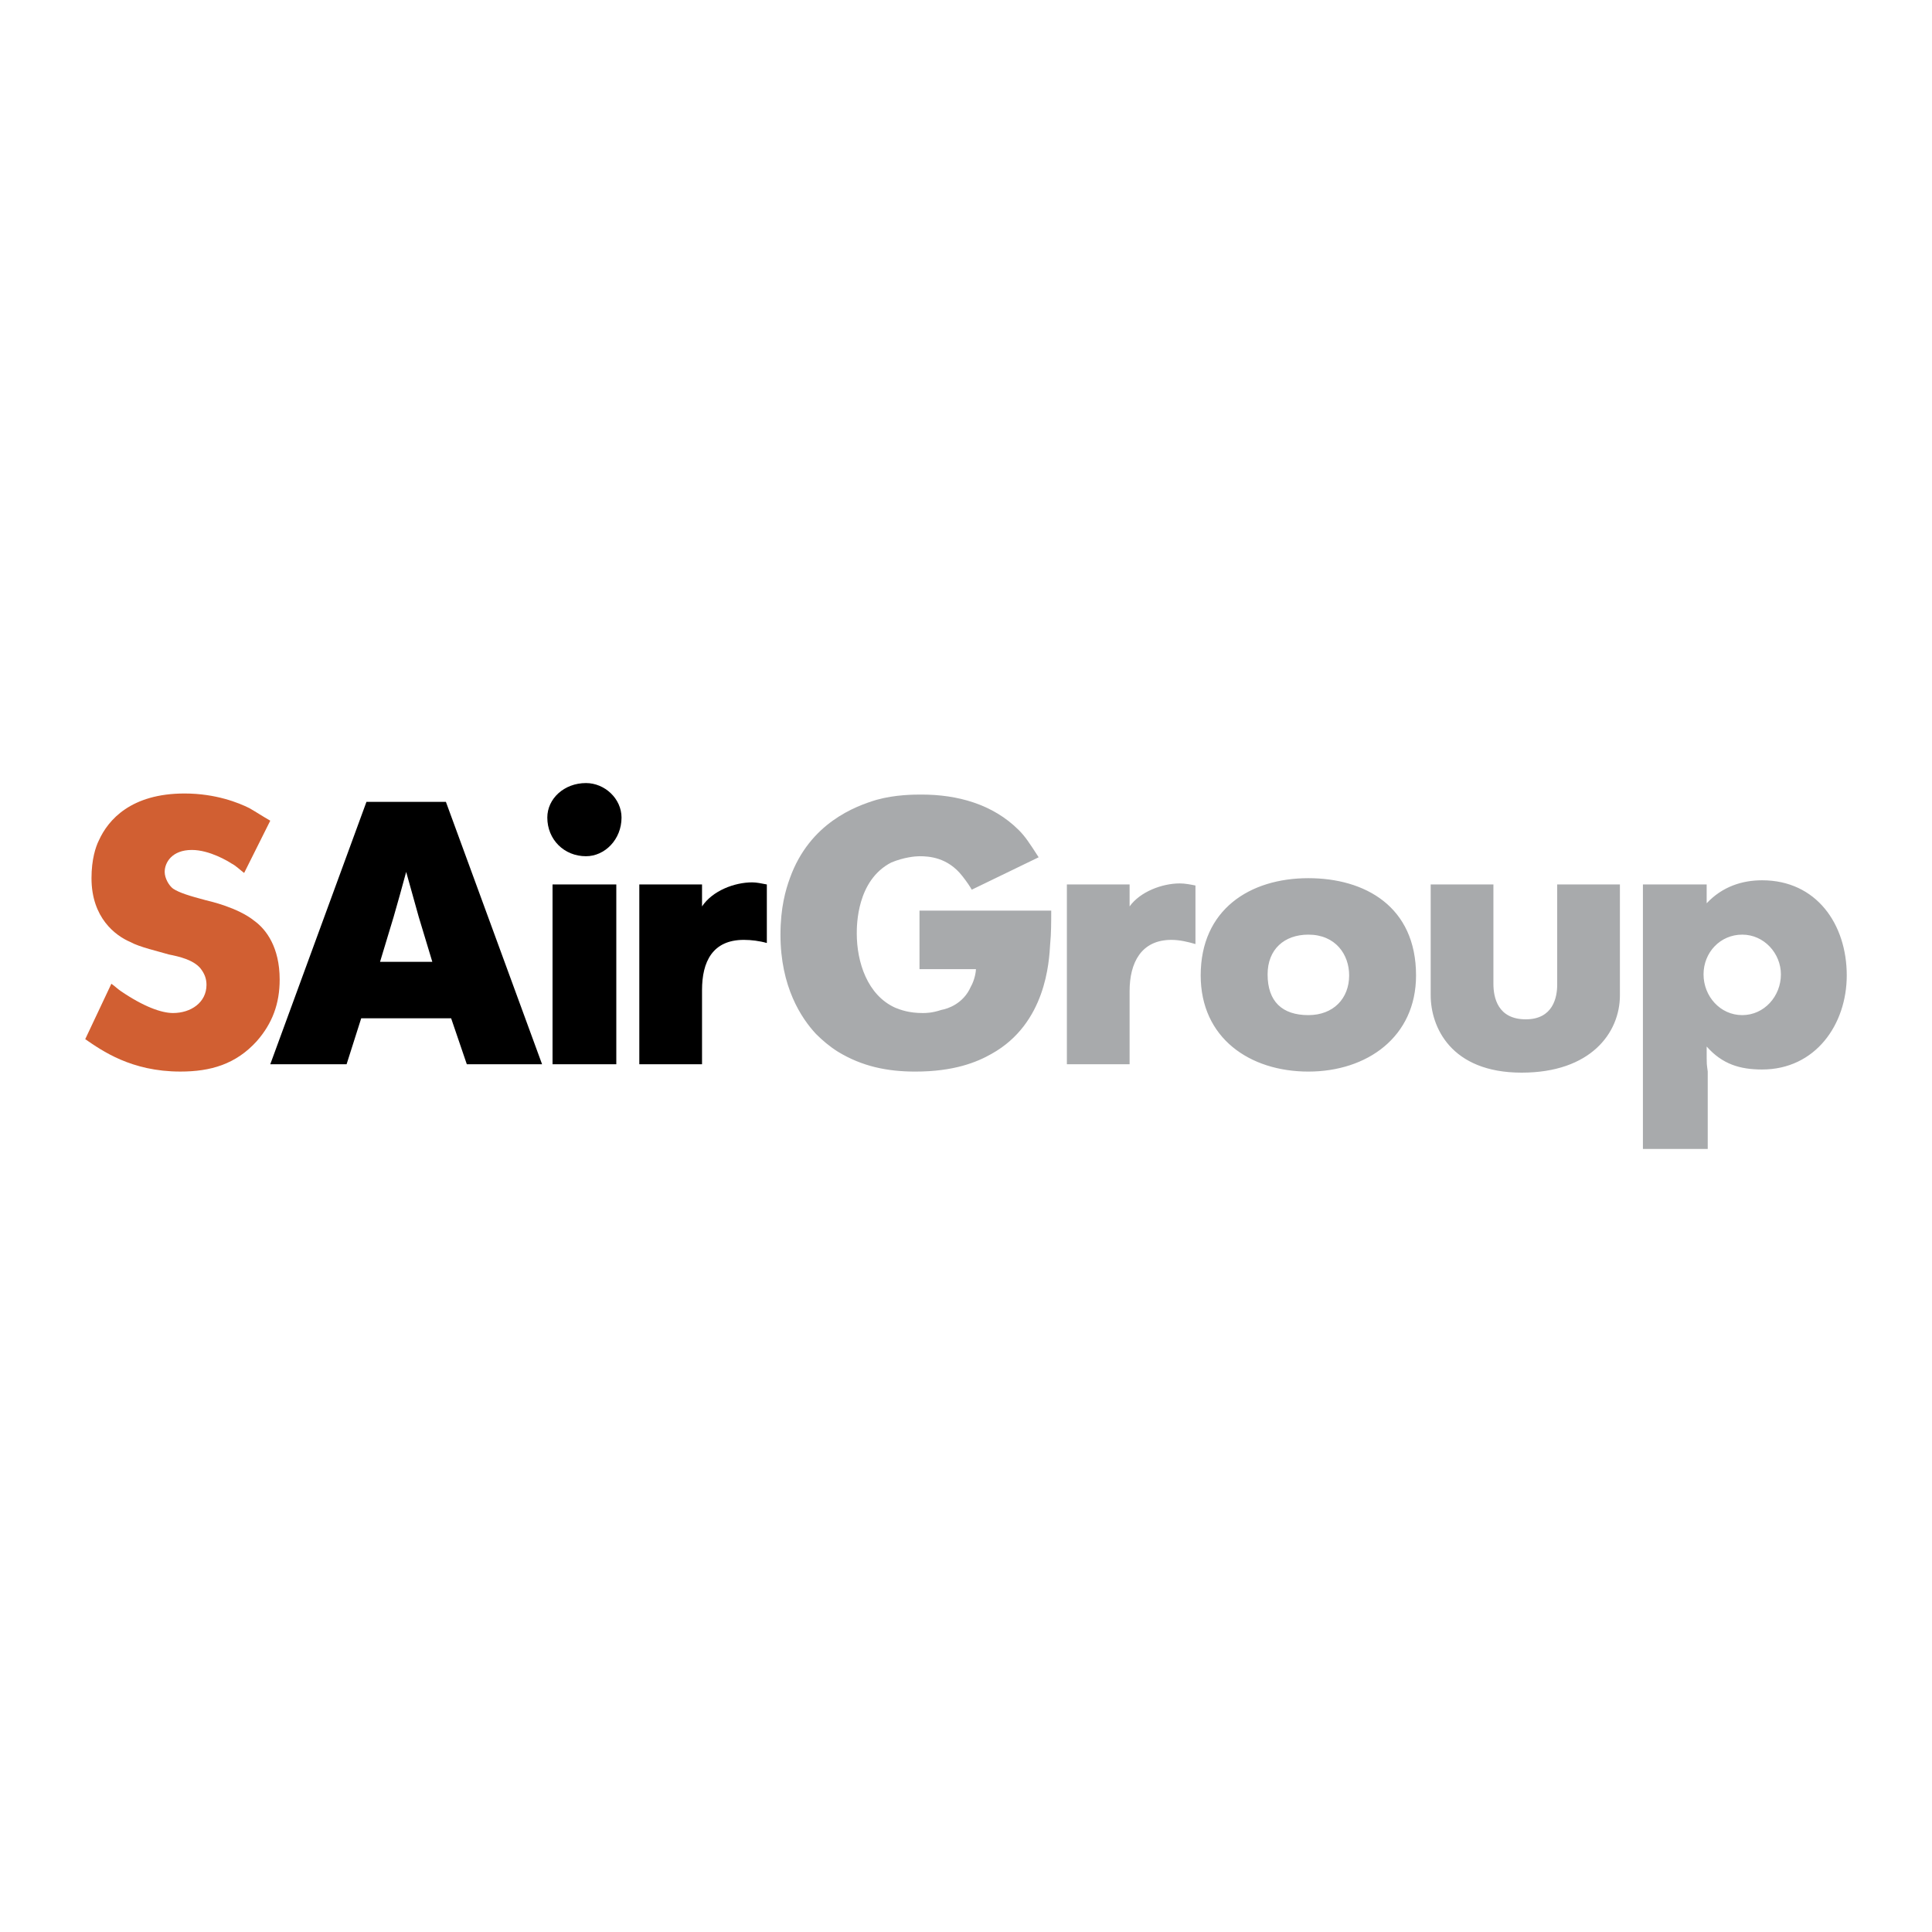 <?xml version="1.0" encoding="UTF-8"?> <svg xmlns="http://www.w3.org/2000/svg" width="2500" height="2500" viewBox="0 0 192.756 192.756"><g fill-rule="evenodd" clip-rule="evenodd"><path fill="#fff" d="M0 0h192.756v192.756H0V0z"></path><path d="M134.605 97.316c0-2.085-1.357-4.067-4.068-4.067-2.398 0-4.068 1.46-4.068 3.964 0 2.711 1.461 4.066 4.068 4.066 2.502 0 4.068-1.668 4.068-3.963zm6.674 0c0 6.154-4.902 9.596-10.742 9.596-5.842 0-10.744-3.338-10.744-9.596 0-6.571 4.902-9.7 10.744-9.7 5.633.001 10.742 2.817 10.742 9.7zM169.963 97.213c0 2.189 1.668 4.066 3.859 4.066 2.189 0 3.859-1.877 3.859-4.066 0-2.086-1.67-3.964-3.859-3.964-2.191 0-3.859 1.773-3.859 3.964zm.418 9.699v7.719h-6.467V88.243h6.361v1.877c1.564-1.669 3.547-2.294 5.529-2.294 5.422 0 8.447 4.38 8.447 9.491 0 4.902-3.129 9.387-8.447 9.387-2.191 0-3.965-.521-5.529-2.293 0 2.189 0 1.564.106 2.501zM103.627 85.531l-6.675 3.233c-.104-.209-.521-.835-.938-1.356-1.46-1.877-3.338-1.982-4.276-1.982-.417 0-1.564.104-2.816.626-3.442 1.773-3.442 6.258-3.442 7.092 0 2.816 1.043 6.154 3.859 7.406.521.207 1.356.521 2.712.521.313 0 .939 0 1.877-.314.626-.104 2.19-.625 2.92-2.293.418-.73.522-1.564.522-1.773h-5.632V90.85h13.142c0 1.147 0 2.294-.105 3.338-.104 1.773-.416 7.927-5.84 10.951-1.461.836-3.755 1.773-7.614 1.773-2.816 0-5.319-.521-7.718-1.98-.834-.521-1.564-1.148-2.19-1.773-1.46-1.564-3.546-4.693-3.546-9.909 0-2.712.522-4.485.939-5.632 1.981-5.528 6.571-7.197 8.657-7.823 1.877-.521 3.754-.521 4.485-.521 3.546 0 7.092.939 9.699 3.546.624.625 1.041 1.25 1.98 2.711zM106.443 88.243v17.939h6.258v-7.301c0-2.816 1.146-5.11 4.172-5.11.834 0 1.67.208 2.398.417v-5.841c-.521-.104-1.043-.208-1.564-.208-1.771 0-3.963.834-5.006 2.294v-2.19h-6.258zM142.74 88.243h6.258v9.908c0 1.357.418 3.547 3.234 3.547 2.711 0 3.129-2.189 3.129-3.441V88.243h6.258v11.056c0 3.754-2.92 7.719-9.805 7.719-7.092 0-9.074-4.59-9.074-7.719V88.243z" fill="#a8aaac"></path><path d="M39.273 91.476l-1.356 4.485h5.215l-1.356-4.485c-.417-1.461-.834-3.025-1.252-4.485-.417 1.564-.834 3.024-1.251 4.485zm-2.712-11.474h7.927l9.595 26.179h-7.509l-1.565-4.588h-8.97l-1.46 4.588h-7.614l9.596-26.179zM63.784 88.243v17.939h6.258v-7.404c0-2.816 1.043-5.007 4.172-5.007.73 0 1.564.104 2.294.313v-5.841c-.521-.104-1.042-.209-1.46-.209-1.773 0-3.963.834-5.006 2.399v-2.19h-6.258zM55.127 88.243h6.362v17.939h-6.362V88.243zM54.605 81.567c0-1.877 1.669-3.441 3.859-3.441 1.877 0 3.546 1.564 3.546 3.441 0 2.19-1.669 3.859-3.546 3.859-2.19 0-3.859-1.669-3.859-3.859z"></path><path d="M26.965 81.88l-2.607 5.215c-.417-.313-.834-.73-1.252-.939-.312-.208-2.19-1.356-3.963-1.356-1.981 0-2.712 1.252-2.712 2.19 0 .626.417 1.356.834 1.669.626.417 1.669.73 3.233 1.147.417.104 3.233.73 4.902 2.086 1.147.834 2.503 2.607 2.503 5.841 0 2.398-.729 4.381-2.294 6.154-2.086 2.293-4.589 3.023-7.614 3.023-4.902 0-7.823-2.086-9.492-3.232l2.608-5.529c.312.209.626.521.938.73 2.294 1.564 4.068 2.191 5.215 2.191 1.773 0 3.338-1.043 3.338-2.816 0-.627-.208-1.148-.626-1.67-.73-.833-2.086-1.147-3.129-1.355-1.043-.313-2.92-.73-3.859-1.252-1.46-.626-3.859-2.399-3.859-6.362 0-1.877.417-3.129.73-3.755.938-2.086 3.233-4.693 8.553-4.693 3.129 0 5.424.938 6.467 1.46.73.419 1.356.836 2.086 1.253z" fill="#d15f32"></path></g></svg> 